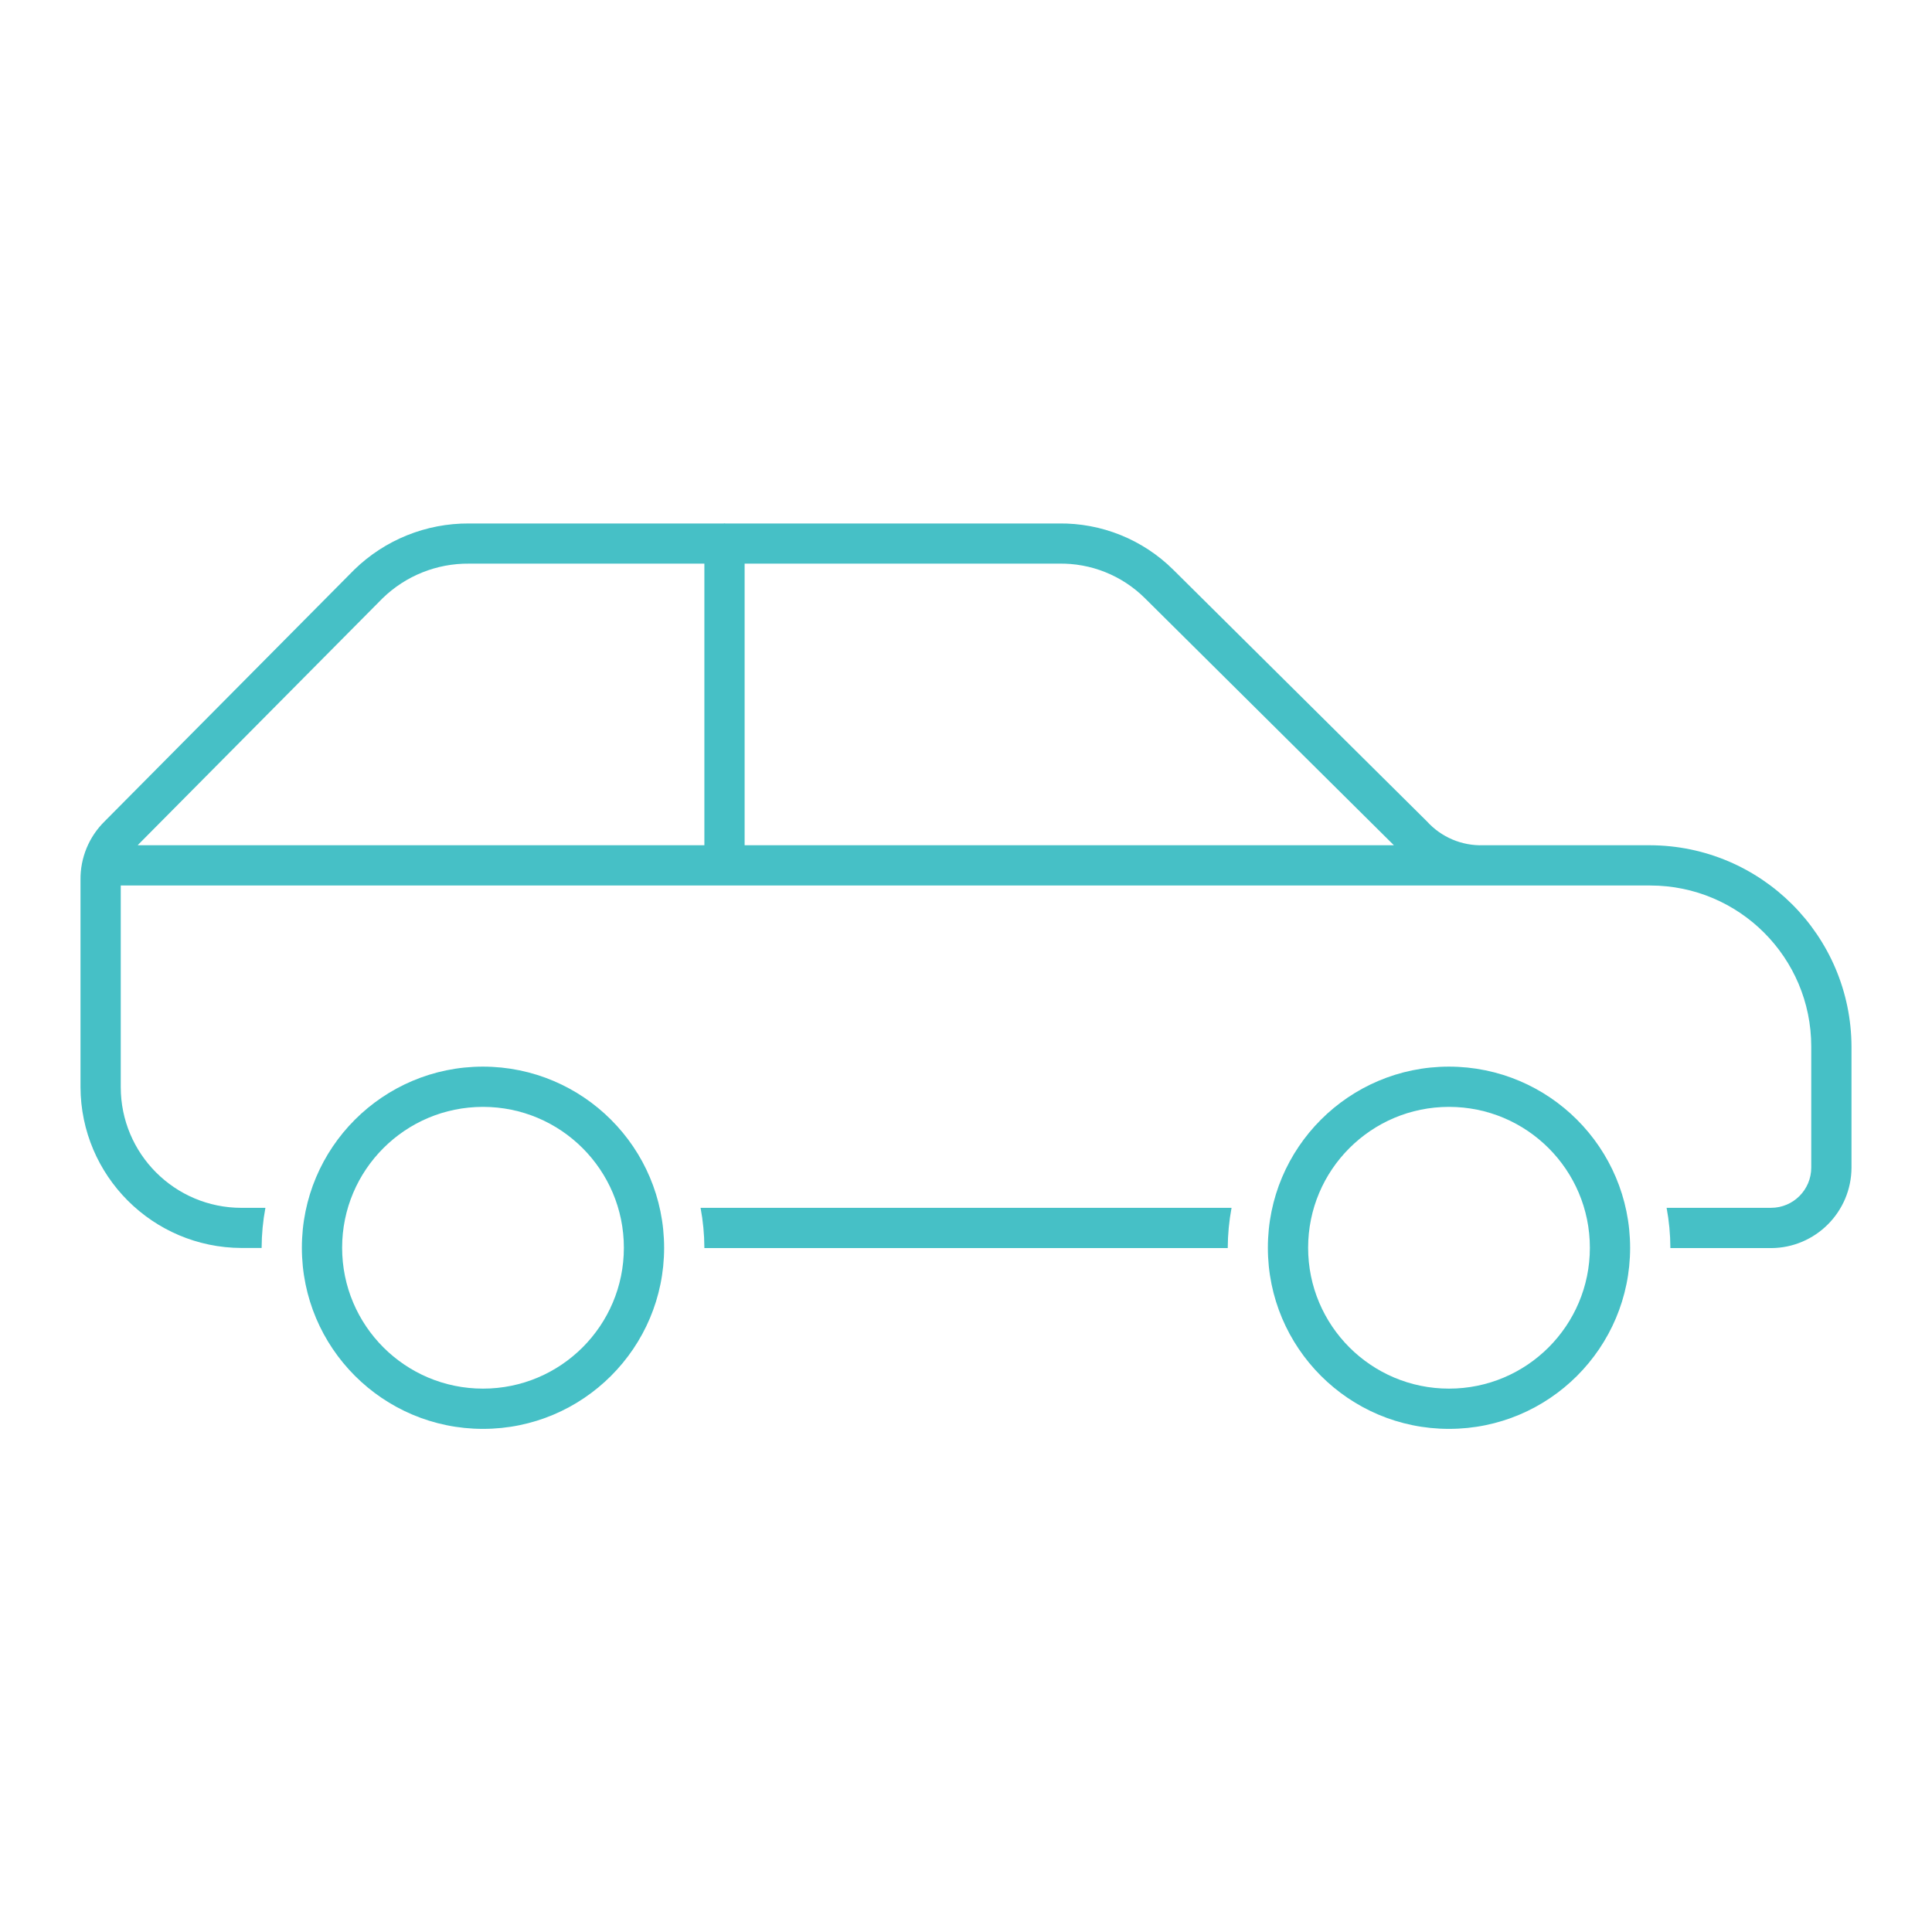 <svg width="96" height="96" xmlns="http://www.w3.org/2000/svg" xmlns:xlink="http://www.w3.org/1999/xlink" xml:space="preserve" overflow="hidden"><g transform="translate(-377 -365)"><path d="M449 418C444.029 418 440 422.029 440 427 440 431.971 444.029 436 449 436 453.971 436 458 431.971 458 427 457.995 422.031 453.969 418.005 449 418ZM449 434C445.134 434 442 430.866 442 427 442 423.134 445.134 420 449 420 452.866 420 456 423.134 456 427 456 430.866 452.866 434 449 434Z" fill="#46C0C6"/><path d="M411.811 425.017C411.934 425.671 411.997 426.335 412 427L412 427.017 438.006 427.017 438.006 427C438.009 426.335 438.072 425.671 438.195 425.017Z" fill="#46C0C6"/><path d="M459 409C463.418 409 467 412.582 467 417L467 423.016C467 424.121 466.105 425.016 465 425.016L459.813 425.016C459.935 425.67 459.998 426.334 460 427L460 427.017 465 427.017C467.206 427.01 468.993 425.223 469 423.017L469 417.017C468.985 411.494 464.513 407.019 458.99 407L450.7 407C449.637 407.034 448.613 406.599 447.9 405.811L435.3 393.311C433.787 391.809 431.732 390.98 429.6 391.011L413.037 391.011C413.024 391.011 413.013 391.004 413 391.004 412.987 391.004 412.977 391.011 412.964 391.011L400.3 391.011C398.172 390.999 396.124 391.825 394.6 393.311L382.2 405.811C381.423 406.574 380.989 407.621 381 408.711L381 419.011C381.014 423.423 384.588 426.997 389 427.011L390 427.011 390 427C390.003 426.335 390.065 425.671 390.188 425.017L389 425.017C385.686 425.017 383 422.331 383 419.017L383 409ZM433.894 394.728 446.262 407 414 407 414 393.007 429.6 393.007C431.206 392.974 432.755 393.595 433.894 394.728ZM396.016 394.722C397.163 393.609 398.702 392.993 400.3 393.007L412 393.007 412 407 383.863 407C383.849 407 383.846 406.992 383.855 406.983Z" fill="#46C0C6"/><path d="M401 418C396.029 418 392 422.029 392 427 392 431.971 396.029 436 401 436 405.971 436 410 431.971 410 427 409.995 422.031 405.969 418.005 401 418ZM401 434C397.134 434 394 430.866 394 427 394 423.134 397.134 420 401 420 404.866 420 408 423.134 408 427 408 430.866 404.866 434 401 434Z" fill="#46C0C6"/></g></svg>